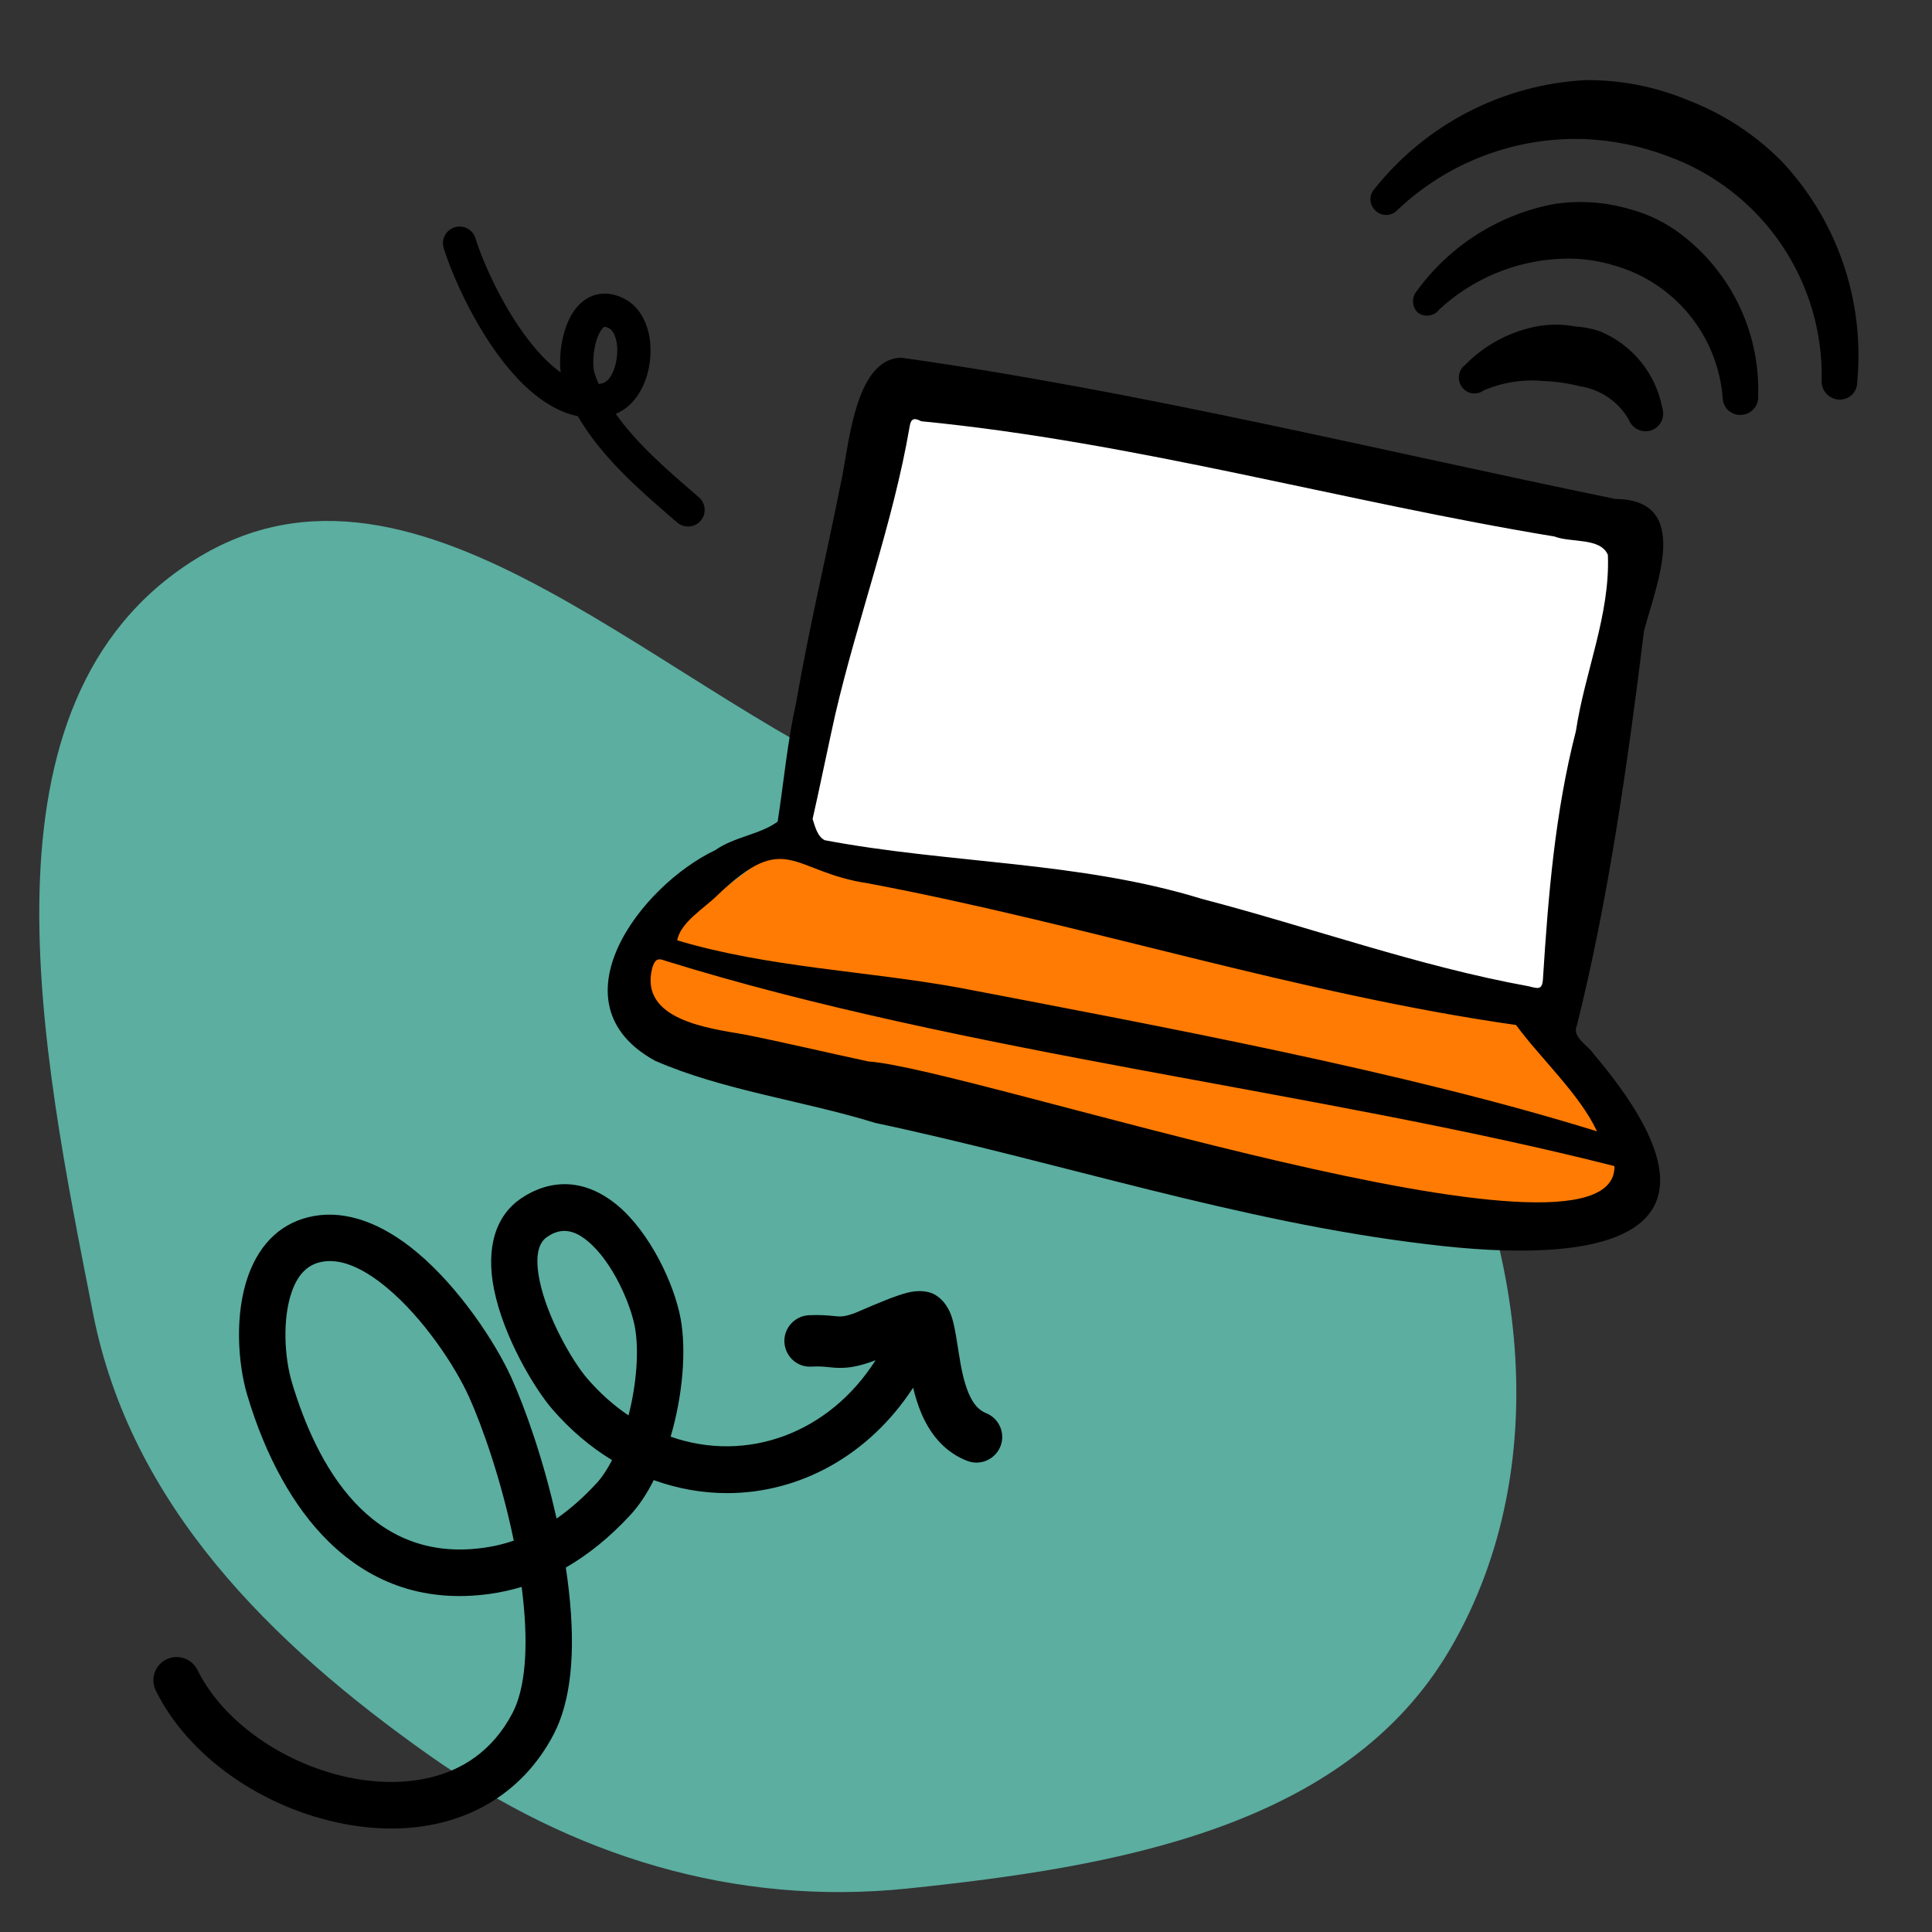 <svg width="80" height="80" viewBox="0 0 80 80" fill="none" xmlns="http://www.w3.org/2000/svg">
<rect x="0" y="0" width="80" height="80" fill="#333333" stroke="none"/>
<g clip-path="url(#clip0_36_540)">
<path fill-rule="evenodd" clip-rule="evenodd" d="M58.327 42.715C63.114 50.314 64.594 60.501 60.047 68.283C55.712 75.702 46.152 77.306 37.597 78.198C30.411 78.947 23.666 76.843 17.784 72.691C11.184 68.032 5.405 62.298 3.851 54.378C1.727 43.555 -1.333 29.053 8.063 23.174C17.426 17.317 27.608 29.099 37.875 33.091C45.266 35.965 54.109 36.024 58.327 42.717V42.715Z" fill="#5BAEA0"/>
<path d="M40.83 58.515C40.53 58.394 40.302 58.138 40.117 57.712C39.896 57.199 39.787 56.576 39.701 56.031L39.664 55.797C39.576 55.237 39.501 54.754 39.363 54.405C39.222 54.05 38.997 53.775 38.714 53.61C38.44 53.45 38.021 53.418 37.597 53.522C37.094 53.643 36.291 53.989 35.762 54.216C35.594 54.288 35.405 54.37 35.349 54.389C34.938 54.533 34.792 54.52 34.578 54.499C34.294 54.469 33.978 54.438 33.48 54.461C32.899 54.499 32.451 55 32.48 55.576C32.494 55.861 32.626 56.135 32.838 56.325C33.051 56.514 33.322 56.605 33.597 56.589C33.928 56.57 34.141 56.592 34.347 56.614C34.426 56.623 34.501 56.63 34.581 56.635C34.998 56.658 35.389 56.627 36.048 56.4C36.086 56.387 36.158 56.36 36.256 56.323C34.333 59.35 30.933 60.597 27.77 59.49C28.266 57.795 28.429 55.936 28.182 54.594C27.917 53.157 26.909 51.026 25.562 49.906C24.299 48.856 22.891 48.752 21.595 49.611C20.515 50.331 20.11 51.675 20.459 53.4C20.854 55.354 22.114 57.477 22.88 58.363C23.616 59.21 24.442 59.912 25.344 60.461C25.139 60.856 24.917 61.189 24.683 61.438C24.16 62.005 23.613 62.486 23.046 62.88C22.506 60.447 21.747 58.314 21.173 57.042C20.499 55.555 18.992 53.299 17.27 51.859C15.811 50.637 14.339 50.117 13.016 50.35C11.73 50.573 10.786 51.421 10.286 52.802C9.707 54.397 9.845 56.44 10.235 57.757C10.995 60.314 12.158 62.413 13.602 63.829C15.434 65.626 17.677 66.357 20.27 66.002C20.733 65.936 21.174 65.84 21.6 65.71C21.618 65.845 21.634 65.976 21.648 66.106C21.89 68.263 21.742 69.93 21.226 70.925C19.53 74.174 16.053 73.906 14.637 73.64C11.834 73.115 9.238 71.312 8.178 69.152C7.946 68.678 7.37 68.48 6.894 68.71C6.662 68.823 6.49 69.018 6.405 69.261C6.32 69.506 6.336 69.768 6.45 70C7.782 72.715 10.856 74.885 14.28 75.53C14.946 75.654 15.592 75.715 16.214 75.715C19.179 75.715 21.616 74.328 22.928 71.811C23.634 70.458 23.846 68.466 23.558 65.89C23.523 65.571 23.48 65.243 23.429 64.91C24.363 64.371 25.258 63.645 26.093 62.742C26.451 62.357 26.779 61.869 27.07 61.288C28.075 61.651 29.099 61.827 30.109 61.827C33.112 61.827 35.981 60.27 37.81 57.461C37.899 57.829 38.013 58.202 38.165 58.554C38.582 59.517 39.218 60.168 40.046 60.49C40.173 60.539 40.304 60.563 40.434 60.563C40.858 60.563 41.261 60.306 41.427 59.886C41.64 59.344 41.371 58.728 40.83 58.515ZM26.026 58.61C25.411 58.195 24.843 57.688 24.331 57.098C23.694 56.365 22.65 54.538 22.342 53.016C22.154 52.085 22.261 51.478 22.659 51.215C22.851 51.087 23.085 50.97 23.366 50.97C23.648 50.97 23.957 51.078 24.331 51.389C25.379 52.255 26.118 54.021 26.288 54.944C26.467 55.919 26.36 57.309 26.026 58.61ZM12.078 57.208C11.778 56.197 11.685 54.584 12.093 53.458C12.352 52.742 12.763 52.346 13.347 52.245C13.45 52.227 13.554 52.218 13.661 52.218C14.35 52.218 15.147 52.592 16.034 53.333C17.522 54.576 18.83 56.539 19.418 57.835C19.97 59.056 20.762 61.301 21.274 63.794C20.754 63.973 20.315 64.051 20.005 64.094C15.333 64.734 13.115 60.703 12.077 57.208H12.078Z" fill="black"/>
<path d="M21.424 15.666C22.242 16.533 23.082 17.059 23.926 17.234C24.92 18.947 26.52 20.326 27.941 21.549L28.04 21.634C28.166 21.742 28.325 21.802 28.49 21.802C28.507 21.802 28.523 21.802 28.541 21.8C28.725 21.787 28.893 21.702 29.014 21.562C29.261 21.274 29.227 20.838 28.941 20.592L28.787 20.459C27.65 19.48 26.381 18.39 25.498 17.136C26.237 16.838 26.781 16.013 26.91 14.965C27.05 13.829 26.661 12.824 25.917 12.406C25.357 12.09 24.896 12.133 24.61 12.222C24.254 12.336 23.944 12.59 23.709 12.962C23.28 13.642 23.13 14.678 23.216 15.422C22.958 15.238 22.694 15.003 22.427 14.72C21.08 13.291 20.051 11.034 19.688 9.867C19.634 9.691 19.514 9.547 19.352 9.461C19.189 9.374 19.002 9.357 18.827 9.413C18.651 9.467 18.507 9.587 18.421 9.75C18.334 9.914 18.318 10.099 18.373 10.275C18.718 11.386 19.8 13.939 21.424 15.664V15.666ZM25.44 13.859C25.549 14.102 25.587 14.445 25.542 14.797C25.474 15.357 25.229 15.798 24.947 15.87C24.896 15.883 24.843 15.894 24.792 15.902C24.725 15.749 24.667 15.597 24.618 15.445C24.502 15.098 24.571 14.176 24.874 13.698C24.939 13.594 24.997 13.546 25.026 13.536C25.029 13.536 25.034 13.534 25.042 13.534C25.074 13.534 25.139 13.549 25.24 13.606C25.336 13.661 25.402 13.774 25.44 13.859Z" fill="black"/>
<path fill-rule="evenodd" clip-rule="evenodd" d="M64.453 41.902L32.916 34.73L37.071 15.328C37.071 15.328 48.535 17.363 52.327 18.189C57.781 19.378 62.127 20.645 62.127 20.645C65.122 21.238 67.613 22.915 67.399 24.197L64.451 41.904L64.453 41.902Z" fill="white"/>
<path fill-rule="evenodd" clip-rule="evenodd" d="M32.626 34.787L48.811 38.6L63.047 41.651L67.434 47.456L26.906 39.109L32.626 34.787Z" fill="#FF7B03"/>
<path fill-rule="evenodd" clip-rule="evenodd" d="M26.61 38.909L38.918 41.902L54.478 44.624L68 47.749L67.043 50.045L62.515 50.926L27.563 42.966L26.099 41.122L26.61 38.909Z" fill="#FF7B03"/>
<path fill-rule="evenodd" clip-rule="evenodd" d="M65.976 43.622C65.749 43.288 65.09 42.934 65.288 42.491C66.589 37.323 67.421 31.465 68.075 26.122C68.578 24.211 70.082 20.689 66.894 20.662C57.154 18.661 47.117 16.189 37.331 14.813C35.352 14.838 35.144 18.61 34.808 20.051C34.203 23.088 33.498 26.011 32.97 29.075C32.605 30.704 32.456 32.376 32.202 34.021C31.485 34.553 30.394 34.653 29.626 35.198C26.493 36.686 22.818 41.571 27.131 43.926C29.946 45.155 33.27 45.576 36.245 46.498C43.859 48.112 51.317 50.598 59.064 51.517C66.094 52.394 72.623 51.464 65.973 43.622H65.976ZM34.592 29.56C35.509 25.617 36.989 21.634 37.666 17.661C37.718 17.339 37.84 17.283 38.147 17.443C47.005 18.305 55.6 20.771 64.371 22.216C65.048 22.482 66.269 22.248 66.579 22.977C66.675 25.472 65.619 27.834 65.256 30.267C64.386 33.65 64.106 37.114 63.888 40.576C63.851 41 63.674 40.933 63.306 40.84C58.73 40.011 54.258 38.392 49.751 37.216C44.685 35.657 39.304 35.766 34.154 34.792C33.842 34.645 33.741 34.194 33.648 33.91C33.813 33.219 34.434 30.237 34.592 29.558V29.56ZM29.686 37.091C32.581 34.304 32.747 36.102 35.952 36.578C44.893 38.261 53.768 41.161 62.776 42.443C63.805 43.845 65.41 45.306 66.128 46.846C58.211 44.384 48.09 42.502 39.704 40.896C35.866 40.2 31.803 40.062 28.042 38.938C28.171 38.2 29.144 37.621 29.686 37.091ZM66.851 48.285C66.947 53.282 40.184 44.235 35.955 43.952C34.403 43.621 32.306 43.126 30.835 42.838C29.334 42.576 26.464 42.23 27.006 40.088C27.104 39.782 27.189 39.64 27.533 39.778C39.859 43.617 54.614 45.179 66.851 48.285Z" fill="black"/>
<path fill-rule="evenodd" clip-rule="evenodd" d="M65.234 13.518C64.73 13.424 64.212 13.419 63.706 13.502C62.551 13.709 61.488 14.27 60.669 15.11C60.53 15.214 60.437 15.371 60.413 15.544C60.389 15.717 60.434 15.891 60.538 16.03C60.587 16.099 60.651 16.157 60.724 16.202C60.795 16.245 60.877 16.275 60.96 16.286C61.044 16.299 61.13 16.294 61.212 16.274C61.293 16.253 61.371 16.216 61.439 16.165C62.221 15.829 63.075 15.696 63.922 15.778C64.429 15.798 64.931 15.87 65.423 15.994C65.839 16.058 66.236 16.213 66.584 16.45C66.933 16.686 67.224 16.998 67.436 17.362C67.503 17.544 67.635 17.693 67.81 17.779C67.984 17.866 68.184 17.882 68.368 17.822C68.46 17.792 68.544 17.742 68.618 17.68C68.69 17.616 68.751 17.539 68.792 17.453C68.835 17.366 68.861 17.272 68.868 17.176C68.874 17.08 68.861 16.982 68.831 16.891C68.698 16.187 68.392 15.528 67.939 14.974C67.488 14.419 66.904 13.987 66.242 13.715C65.915 13.606 65.576 13.541 65.234 13.52V13.518Z" fill="black"/>
<path fill-rule="evenodd" clip-rule="evenodd" d="M71.336 16.518C71.343 16.614 71.37 16.707 71.413 16.792C71.456 16.877 71.517 16.953 71.591 17.014C71.664 17.075 71.749 17.122 71.84 17.15C71.931 17.179 72.027 17.187 72.123 17.177C72.219 17.171 72.314 17.144 72.4 17.101C72.487 17.058 72.564 16.997 72.627 16.923C72.69 16.849 72.738 16.765 72.768 16.672C72.799 16.579 72.81 16.483 72.802 16.386C72.844 15.041 72.547 13.71 71.944 12.509C71.341 11.309 70.447 10.277 69.344 9.509C68.767 9.117 68.125 8.827 67.45 8.65C66.448 8.36 65.397 8.291 64.365 8.445C62.083 8.872 60.05 10.155 58.682 12.03C58.567 12.157 58.504 12.322 58.509 12.493C58.514 12.664 58.586 12.825 58.708 12.945C58.775 12.995 58.853 13.032 58.935 13.053C59.016 13.073 59.103 13.077 59.186 13.064C59.269 13.051 59.349 13.021 59.421 12.977C59.493 12.933 59.555 12.875 59.605 12.806C60.973 11.544 62.743 10.803 64.602 10.717C65.328 10.678 66.056 10.763 66.754 10.968C67.999 11.302 69.109 12.016 69.931 13.009C70.752 14.003 71.243 15.229 71.336 16.515V16.518Z" fill="black"/>
<path fill-rule="evenodd" clip-rule="evenodd" d="M73.682 6.586C72.607 5.526 71.327 4.701 69.919 4.158C68.565 3.589 67.109 3.302 65.64 3.318C63.954 3.41 62.306 3.856 60.803 4.63C59.303 5.403 57.981 6.486 56.928 7.806C56.869 7.867 56.823 7.941 56.791 8.019C56.76 8.099 56.744 8.184 56.748 8.269C56.749 8.354 56.77 8.438 56.805 8.515C56.84 8.594 56.892 8.662 56.954 8.72C57.015 8.779 57.087 8.827 57.167 8.858C57.247 8.888 57.331 8.904 57.416 8.901C57.501 8.899 57.586 8.878 57.663 8.843C57.741 8.808 57.81 8.757 57.867 8.694C58.903 7.712 60.125 6.946 61.461 6.442C62.797 5.938 64.221 5.706 65.648 5.76C66.824 5.814 67.986 6.056 69.087 6.477C70.987 7.171 72.621 8.445 73.759 10.117C74.896 11.789 75.482 13.776 75.431 15.798C75.431 15.992 75.507 16.178 75.642 16.317C75.776 16.456 75.96 16.538 76.154 16.546C76.251 16.55 76.349 16.534 76.44 16.501C76.531 16.466 76.615 16.414 76.685 16.346C76.755 16.278 76.81 16.197 76.848 16.107C76.887 16.018 76.904 15.92 76.903 15.822C77.063 14.141 76.858 12.445 76.303 10.85C75.748 9.254 74.853 7.798 73.683 6.581L73.682 6.586Z" fill="black"/>
</g>
<defs>
<clipPath id="clip0_36_540">
<rect width="80" height="80" fill="white"/>
</clipPath>
</defs>
</svg>
